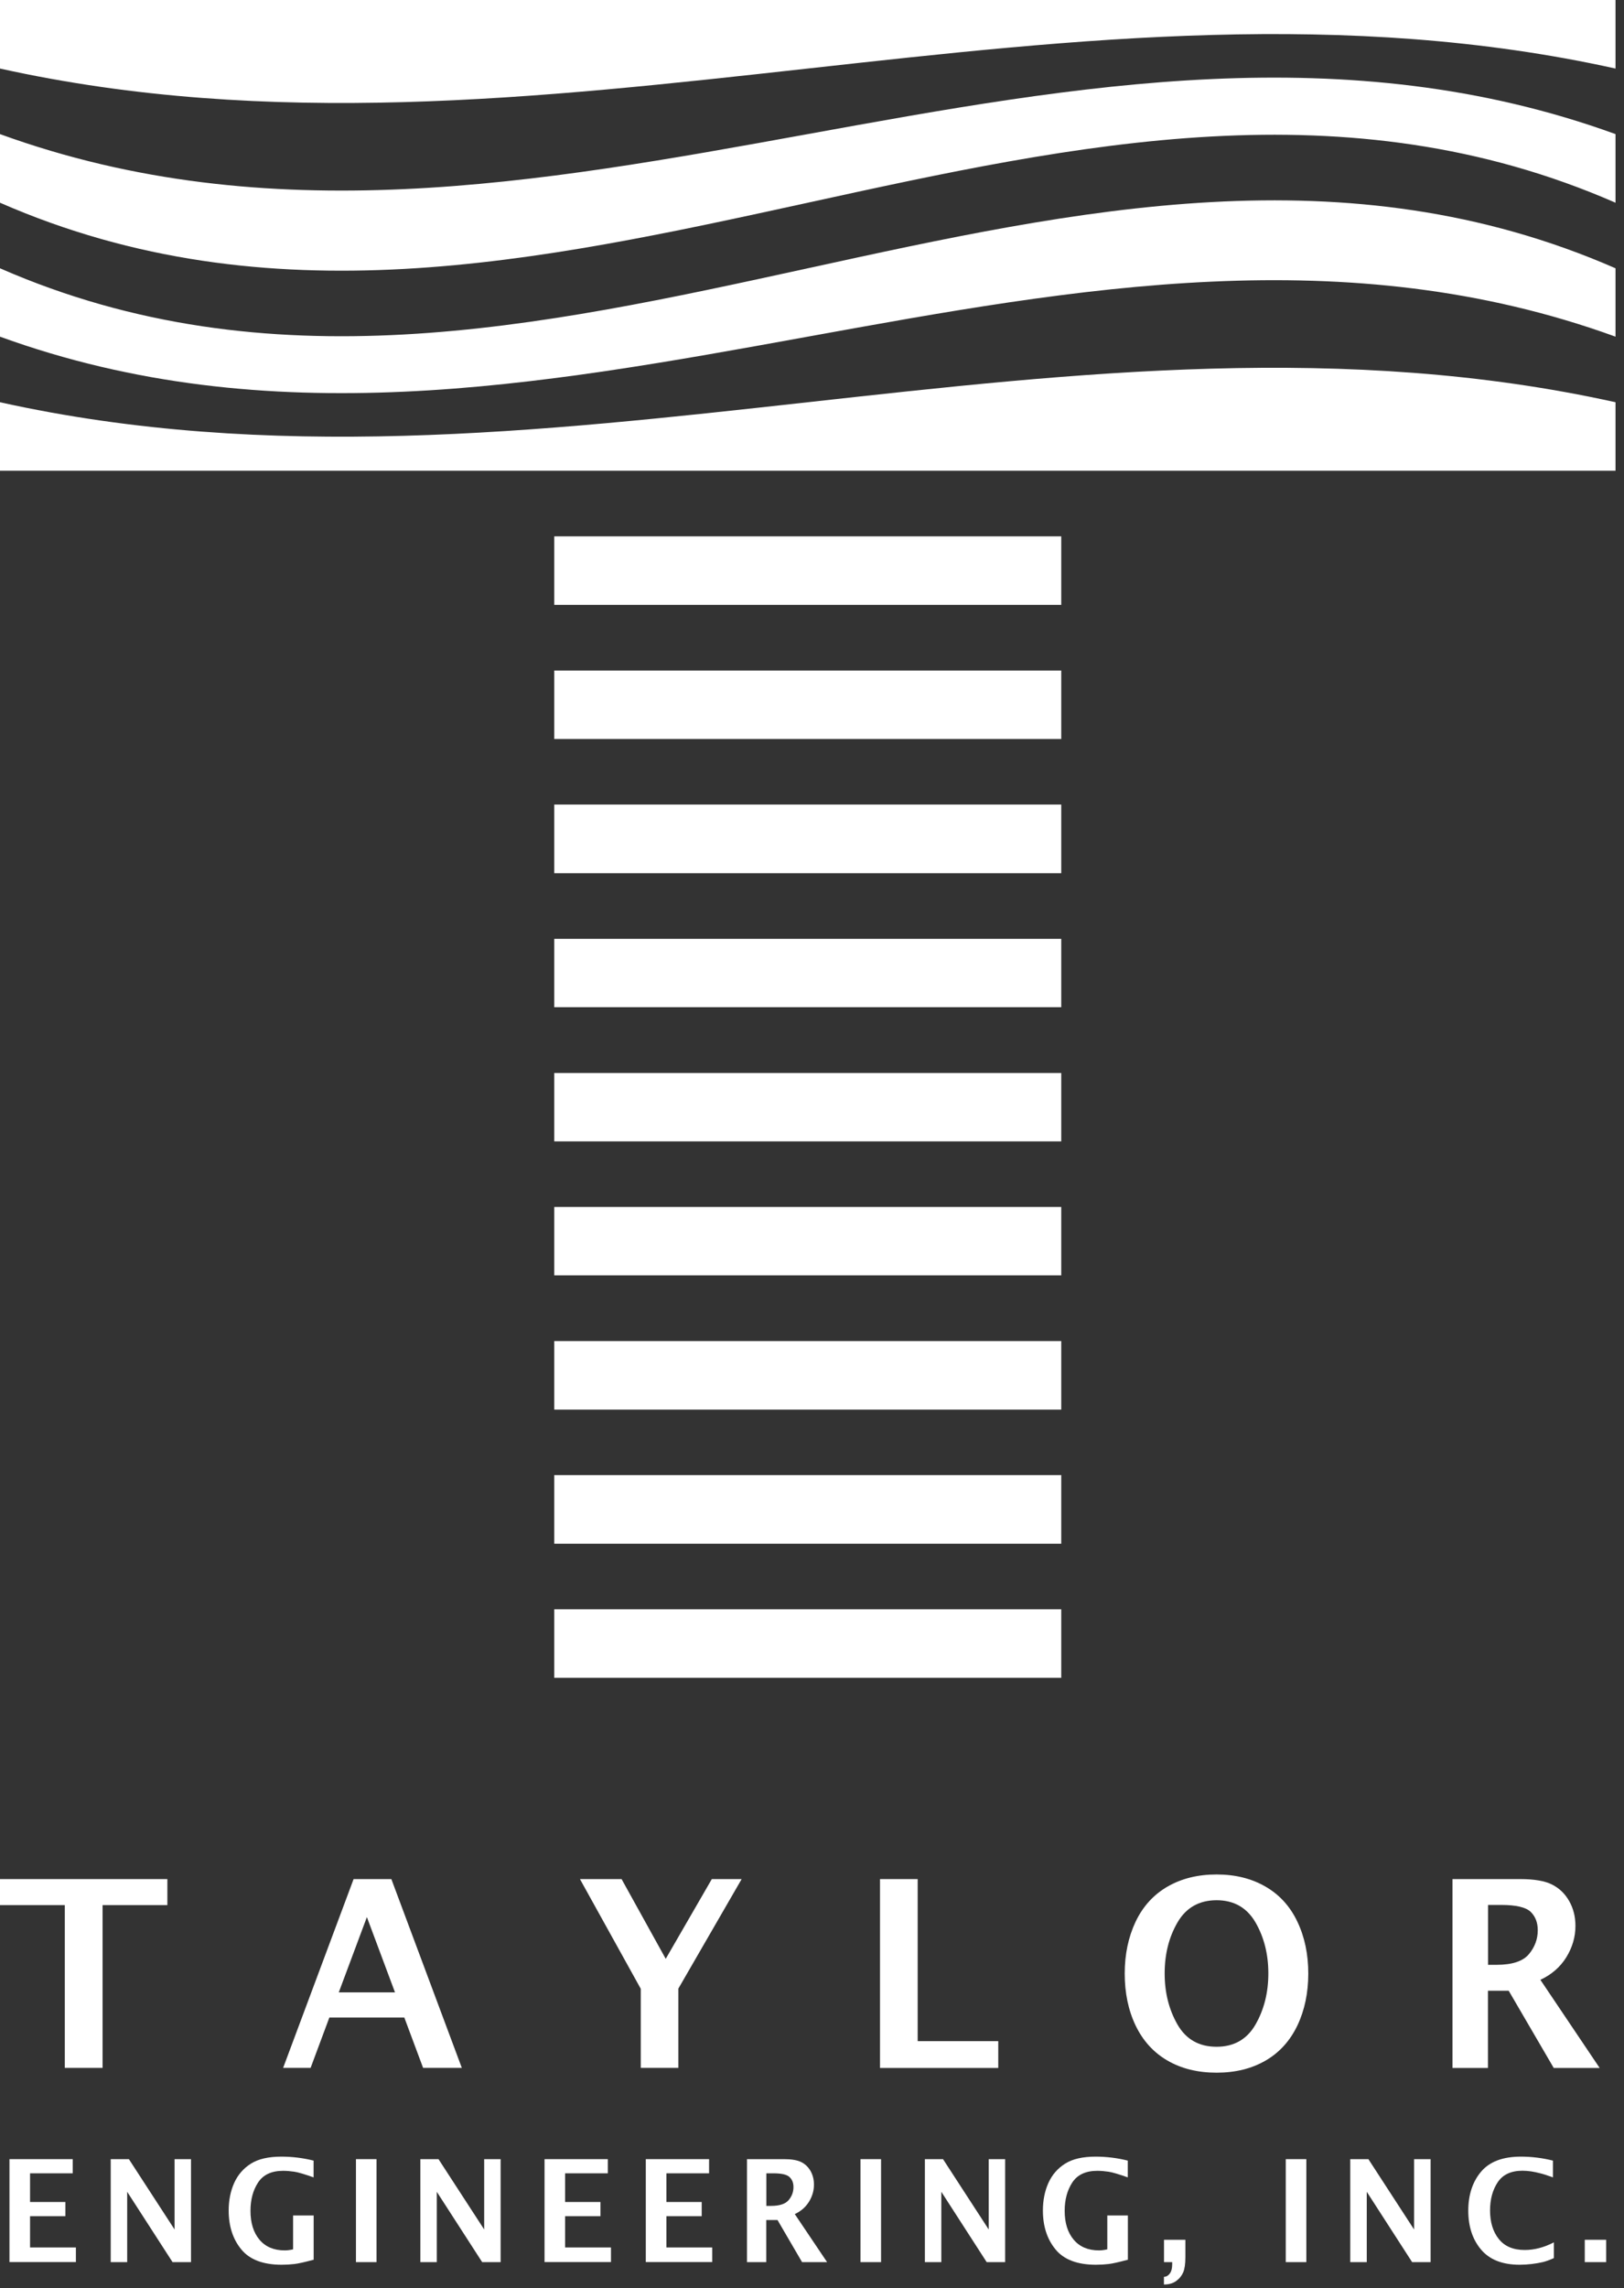 <svg xmlns="http://www.w3.org/2000/svg" width="71" height="100" viewBox="0 0 71 100" fill="none"><rect x="0" y="0" width="71" height="100" fill="#333333" stroke="none"/><path fill-rule="evenodd" clip-rule="evenodd" d="M0 11.726C23.543 22.013 47.086 1.438 70.629 11.726V14.714C47.086 6.163 23.543 23.265 0 14.714V11.726Z" fill="white"></path><path fill-rule="evenodd" clip-rule="evenodd" d="M0 0H70.629V2.996C47.086 -2.222 23.543 8.213 0 2.996V0Z" fill="white"></path><path fill-rule="evenodd" clip-rule="evenodd" d="M0 5.861C23.543 14.412 47.086 -2.69 70.629 5.861V8.86C47.086 -1.431 23.543 19.151 0 8.86V5.861Z" fill="white"></path><path fill-rule="evenodd" clip-rule="evenodd" d="M0 17.58C23.543 22.797 47.086 12.362 70.629 17.58V20.572H0V17.58Z" fill="white"></path><path fill-rule="evenodd" clip-rule="evenodd" d="M24.232 23.441H46.397V26.436H24.232V23.441Z" fill="white"></path><path fill-rule="evenodd" clip-rule="evenodd" d="M24.232 46.896H46.397V49.884H24.232V46.896Z" fill="white"></path><path fill-rule="evenodd" clip-rule="evenodd" d="M24.232 29.306H46.397V32.298H24.232V29.306Z" fill="white"></path><path fill-rule="evenodd" clip-rule="evenodd" d="M24.232 52.75H46.397V55.739H24.232V52.75Z" fill="white"></path><path fill-rule="evenodd" clip-rule="evenodd" d="M24.232 35.163H46.397V38.162H24.232V35.163Z" fill="white"></path><path fill-rule="evenodd" clip-rule="evenodd" d="M24.232 58.611H46.397V61.607H24.232V58.611Z" fill="white"></path><path fill-rule="evenodd" clip-rule="evenodd" d="M24.232 41.031H46.397V44.02H24.232V41.031Z" fill="white"></path><path fill-rule="evenodd" clip-rule="evenodd" d="M24.232 64.469H46.397V67.468H24.232V64.469Z" fill="white"></path><path fill-rule="evenodd" clip-rule="evenodd" d="M24.232 70.333H46.397V73.329H24.232V70.333Z" fill="white"></path><path d="M2.833 90.377V83.262H0V82.125H7.317V83.262H4.484V90.377H2.837H2.833Z" fill="white"></path><path d="M12.378 90.377L15.459 82.125H17.11L20.191 90.377H18.498L17.676 88.174H14.4L13.579 90.377H12.378ZM14.811 87.076H17.269L16.04 83.786L14.811 87.076Z" fill="white"></path><path d="M28.014 90.377V86.92L25.355 82.125H27.175L29.105 85.61L31.12 82.125H32.424L29.658 86.91V90.377H28.011H28.014Z" fill="white"></path><path d="M38.473 90.377V82.125H40.12V89.208H43.643V90.38H38.473V90.377Z" fill="white"></path><path d="M53.188 90.586C52.363 90.586 51.647 90.409 51.038 90.055C50.429 89.701 49.965 89.187 49.646 88.521C49.328 87.855 49.172 87.097 49.172 86.254C49.172 85.412 49.331 84.661 49.646 83.991C49.965 83.322 50.429 82.808 51.042 82.454C51.654 82.1 52.37 81.923 53.188 81.923C54.006 81.923 54.714 82.1 55.327 82.454C55.94 82.808 56.407 83.322 56.722 83.991C57.041 84.661 57.197 85.415 57.197 86.254C57.197 87.094 57.038 87.855 56.722 88.521C56.404 89.187 55.943 89.701 55.334 90.055C54.725 90.409 54.01 90.586 53.188 90.586ZM53.188 89.453C53.949 89.453 54.52 89.127 54.891 88.479C55.263 87.831 55.451 87.087 55.451 86.247C55.451 85.408 55.263 84.664 54.888 84.016C54.512 83.372 53.946 83.049 53.188 83.049C52.43 83.049 51.856 83.372 51.481 84.016C51.105 84.661 50.918 85.404 50.918 86.247C50.918 87.09 51.105 87.827 51.477 88.479C51.849 89.127 52.419 89.453 53.188 89.453Z" fill="white"></path><path d="M63.501 90.377V82.125H66.465C67.071 82.125 67.535 82.203 67.85 82.362C68.169 82.522 68.417 82.759 68.601 83.081C68.785 83.403 68.877 83.765 68.877 84.172C68.877 84.654 68.743 85.111 68.477 85.543C68.211 85.971 67.832 86.301 67.344 86.527L69.936 90.38H67.928L65.959 87.005H65.052V90.38H63.501V90.377ZM65.052 85.872H65.431C66.111 85.872 66.582 85.716 66.841 85.408C67.099 85.1 67.23 84.749 67.23 84.36C67.23 84.023 67.124 83.754 66.915 83.552C66.703 83.354 66.274 83.255 65.629 83.255H65.056V85.868L65.052 85.872Z" fill="white"></path><path d="M0.414 98.866V94.365H3.18V94.984H1.314V96.238H2.858V96.858H1.314V98.225H3.318V98.863H0.414V98.866Z" fill="white"></path><path d="M4.841 98.866V94.365H5.635L7.632 97.439V94.365H8.351V98.866H7.544L5.56 95.792V98.866H4.838H4.841Z" fill="white"></path><path d="M13.717 98.76C13.331 98.863 13.051 98.927 12.874 98.948C12.697 98.969 12.513 98.98 12.314 98.98C11.507 98.98 10.915 98.757 10.55 98.31C10.182 97.864 9.998 97.297 9.998 96.61C9.998 96.16 10.079 95.76 10.239 95.403C10.402 95.045 10.646 94.765 10.972 94.56C11.301 94.354 11.744 94.255 12.304 94.255C12.775 94.255 13.246 94.312 13.71 94.429V95.162C13.32 95.024 13.037 94.939 12.867 94.914C12.697 94.889 12.534 94.875 12.378 94.875C11.872 94.875 11.507 95.045 11.284 95.385C11.06 95.725 10.951 96.139 10.951 96.624C10.951 97.152 11.082 97.574 11.344 97.885C11.606 98.197 11.974 98.353 12.452 98.353C12.555 98.353 12.675 98.339 12.814 98.307V96.826H13.713V98.764L13.717 98.76Z" fill="white"></path><path d="M15.562 98.866V94.365H16.461V98.866H15.562Z" fill="white"></path><path d="M18.378 98.866V94.365H19.171L21.168 97.439V94.365H21.887V98.866H21.08L19.096 95.792V98.866H18.374H18.378Z" fill="white"></path><path d="M23.807 98.866V94.365H26.573V94.984H24.706V96.238H26.251V96.858H24.706V98.225H26.711V98.863H23.807V98.866Z" fill="white"></path><path d="M28.234 98.866V94.365H31V94.984H29.134V96.238H30.678V96.858H29.134V98.225H31.138V98.863H28.234V98.866Z" fill="white"></path><path d="M32.657 98.866V94.365H34.272C34.602 94.365 34.857 94.407 35.027 94.492C35.2 94.577 35.335 94.708 35.438 94.885C35.537 95.062 35.586 95.261 35.586 95.48C35.586 95.742 35.512 95.994 35.367 96.228C35.221 96.461 35.016 96.642 34.747 96.766L36.16 98.866H35.066L33.992 97.025H33.5V98.866H32.654H32.657ZM33.504 96.408H33.709C34.081 96.408 34.336 96.323 34.478 96.157C34.619 95.99 34.69 95.799 34.69 95.587C34.69 95.402 34.634 95.257 34.517 95.147C34.403 95.038 34.166 94.984 33.816 94.984H33.504V96.412V96.408Z" fill="white"></path><path d="M37.619 98.866V94.365H38.519V98.866H37.619Z" fill="white"></path><path d="M40.435 98.866V94.365H41.228L43.225 97.439V94.365H43.944V98.866H43.137L41.154 95.792V98.866H40.431H40.435Z" fill="white"></path><path d="M49.313 98.76C48.927 98.863 48.648 98.927 48.471 98.948C48.293 98.969 48.109 98.98 47.911 98.98C47.103 98.98 46.512 98.757 46.147 98.31C45.779 97.864 45.595 97.297 45.595 96.61C45.595 96.16 45.676 95.76 45.836 95.403C45.998 95.045 46.243 94.765 46.569 94.56C46.898 94.354 47.341 94.255 47.9 94.255C48.371 94.255 48.842 94.312 49.306 94.429V95.162C48.917 95.024 48.633 94.939 48.463 94.914C48.293 94.889 48.13 94.875 47.975 94.875C47.468 94.875 47.103 95.045 46.88 95.385C46.657 95.725 46.547 96.139 46.547 96.624C46.547 97.152 46.678 97.574 46.941 97.885C47.203 98.197 47.571 98.353 48.049 98.353C48.152 98.353 48.272 98.339 48.41 98.307V96.826H49.31V98.764L49.313 98.76Z" fill="white"></path><path d="M51.251 98.866H50.889V97.889H51.824V98.647C51.824 98.941 51.792 99.164 51.729 99.312C51.665 99.461 51.562 99.589 51.42 99.691C51.279 99.794 51.102 99.844 50.886 99.844V99.507C50.988 99.507 51.073 99.458 51.144 99.362C51.215 99.266 51.247 99.132 51.247 98.965V98.87L51.251 98.866Z" fill="white"></path><path d="M56.213 98.866V94.365H57.112V98.866H56.213Z" fill="white"></path><path d="M59.032 98.866V94.365H59.825L61.822 97.439V94.365H62.545V98.866H61.737L59.754 95.792V98.866H59.035H59.032Z" fill="white"></path><path d="M67.935 98.689C67.747 98.774 67.581 98.834 67.443 98.866C67.301 98.898 67.145 98.927 66.965 98.948C66.788 98.969 66.611 98.98 66.437 98.98C65.683 98.98 65.12 98.757 64.748 98.314C64.376 97.871 64.192 97.305 64.192 96.617C64.192 95.93 64.376 95.36 64.748 94.917C65.12 94.475 65.7 94.255 66.494 94.255C66.961 94.255 67.429 94.312 67.893 94.429V95.162C67.669 95.08 67.485 95.02 67.344 94.985C67.202 94.946 67.067 94.921 66.94 94.9C66.812 94.882 66.685 94.871 66.561 94.871C66.065 94.871 65.704 95.038 65.481 95.371C65.258 95.704 65.144 96.115 65.144 96.607C65.144 97.12 65.272 97.538 65.527 97.857C65.782 98.176 66.157 98.335 66.66 98.335C67.078 98.335 67.503 98.225 67.935 98.002V98.693V98.689Z" fill="white"></path><path d="M69.285 98.866V97.889H70.22V98.866H69.285Z" fill="white"></path></svg>